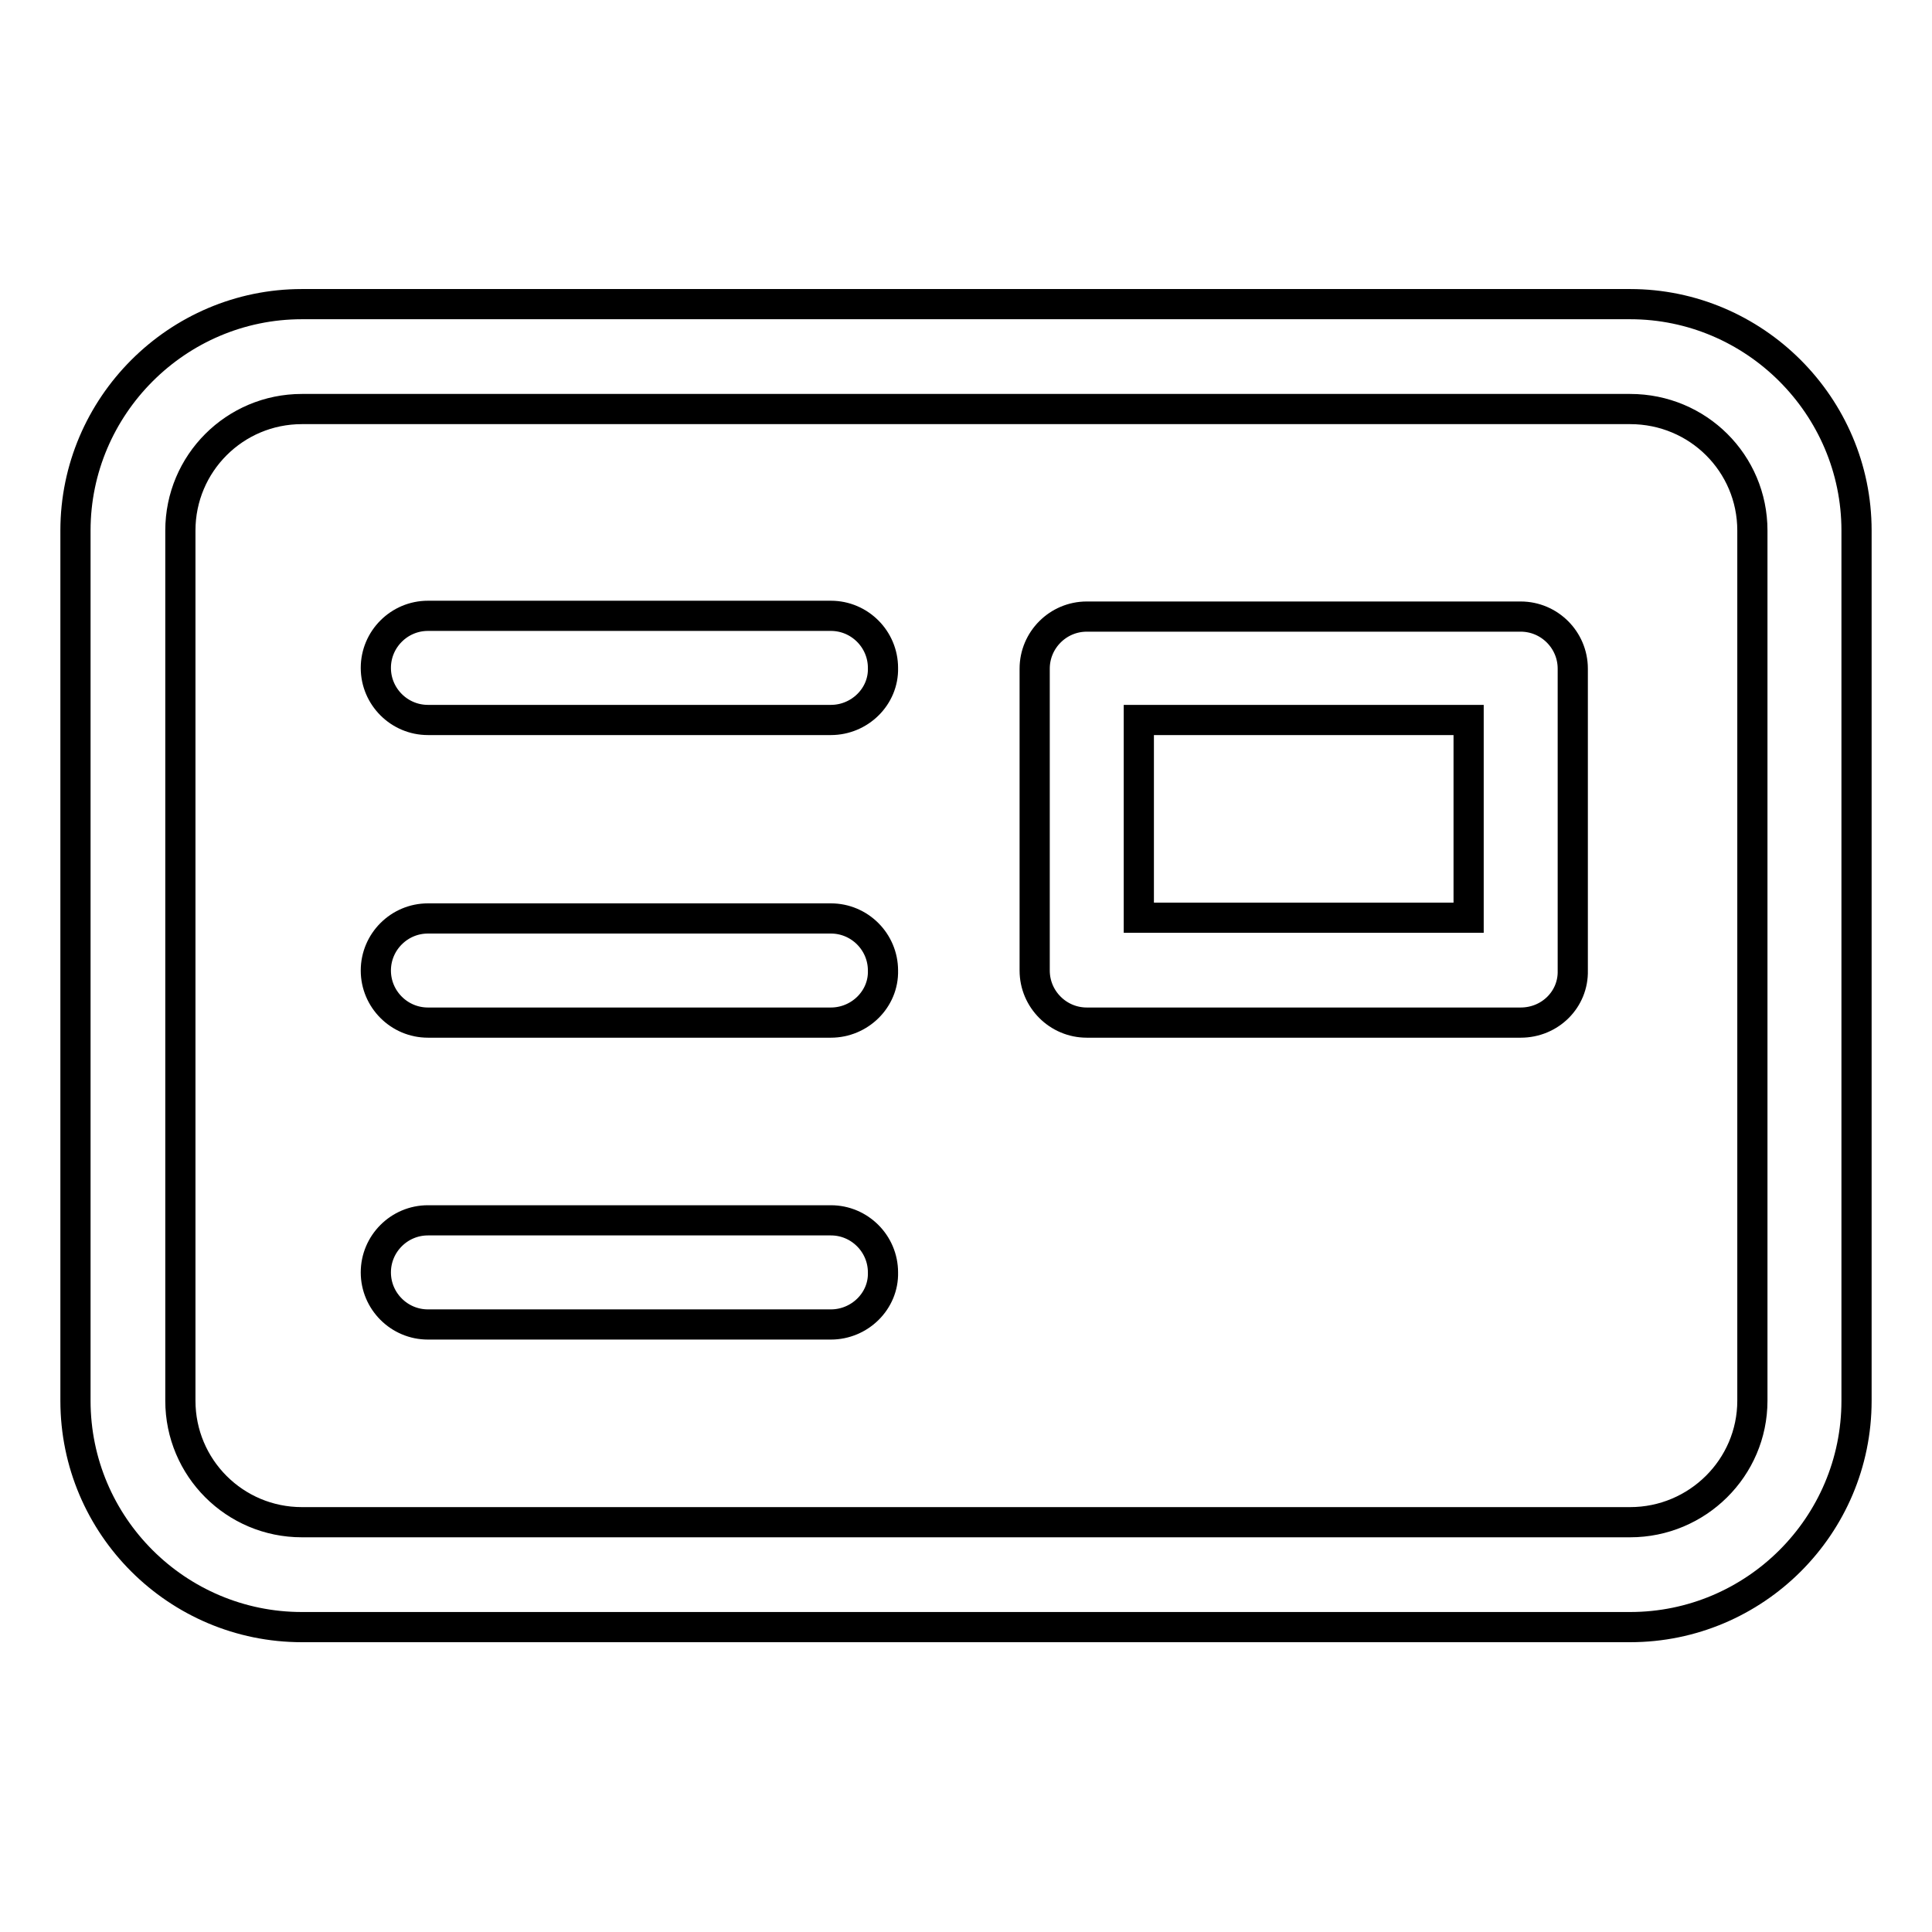 <?xml version="1.0" encoding="utf-8"?>
<!-- Svg Vector Icons : http://www.onlinewebfonts.com/icon -->
<!DOCTYPE svg PUBLIC "-//W3C//DTD SVG 1.1//EN" "http://www.w3.org/Graphics/SVG/1.1/DTD/svg11.dtd">
<svg version="1.1" xmlns="http://www.w3.org/2000/svg" xmlns:xlink="http://www.w3.org/1999/xlink" x="0px" y="0px" viewBox="0 0 256 256" enable-background="new 0 0 256 256" xml:space="preserve">
<g><g><path stroke-width="4" fill-opacity="0" stroke="#000000"  d="M216,215.6H40c-16.5,0-30-13.4-30-30V70.3c0-16.5,13.5-30,30-30h176c16.5,0,30,13.5,30,30v115.3C246,202.2,232.5,215.6,216,215.6z M40,54.2c-8.9,0-16.1,7.2-16.1,16.1v115.3c0,8.9,7.2,16.1,16.1,16.1h176c8.9,0,16.2-7.2,16.2-16.1V70.3c0-8.9-7.2-16.1-16.2-16.1H40z"/><path stroke-width="4" fill-opacity="0" stroke="#000000"  d="M110.1,95.4H56.7c-3.8,0-6.9-3.1-6.9-6.9c0-3.8,3.1-6.9,6.9-6.9h53.4c3.8,0,6.9,3.1,6.9,6.9C117.1,92.3,113.9,95.4,110.1,95.4z"/><path stroke-width="4" fill-opacity="0" stroke="#000000"  d="M110.1,135.5H56.7c-3.8,0-6.9-3.1-6.9-6.9c0-3.8,3.1-6.9,6.9-6.9h53.4c3.8,0,6.9,3.1,6.9,6.9C117.1,132.4,113.9,135.5,110.1,135.5z"/><path stroke-width="4" fill-opacity="0" stroke="#000000"  d="M110.1,175.5H56.7c-3.8,0-6.9-3.1-6.9-6.9c0-3.8,3.1-6.9,6.9-6.9h53.4c3.8,0,6.9,3.1,6.9,6.9C117.1,172.4,113.9,175.5,110.1,175.5z"/><path stroke-width="4" fill-opacity="0" stroke="#000000"  d="M201.5,135.5H144c-3.8,0-6.9-3.1-6.9-6.9v-40c0-3.8,3.1-6.9,6.9-6.9h57.5c3.8,0,6.9,3.1,6.9,6.9v40C208.5,132.4,205.4,135.5,201.5,135.5z M150.9,121.6h43.7V95.4h-43.7V121.6z"/></g></g>
</svg>